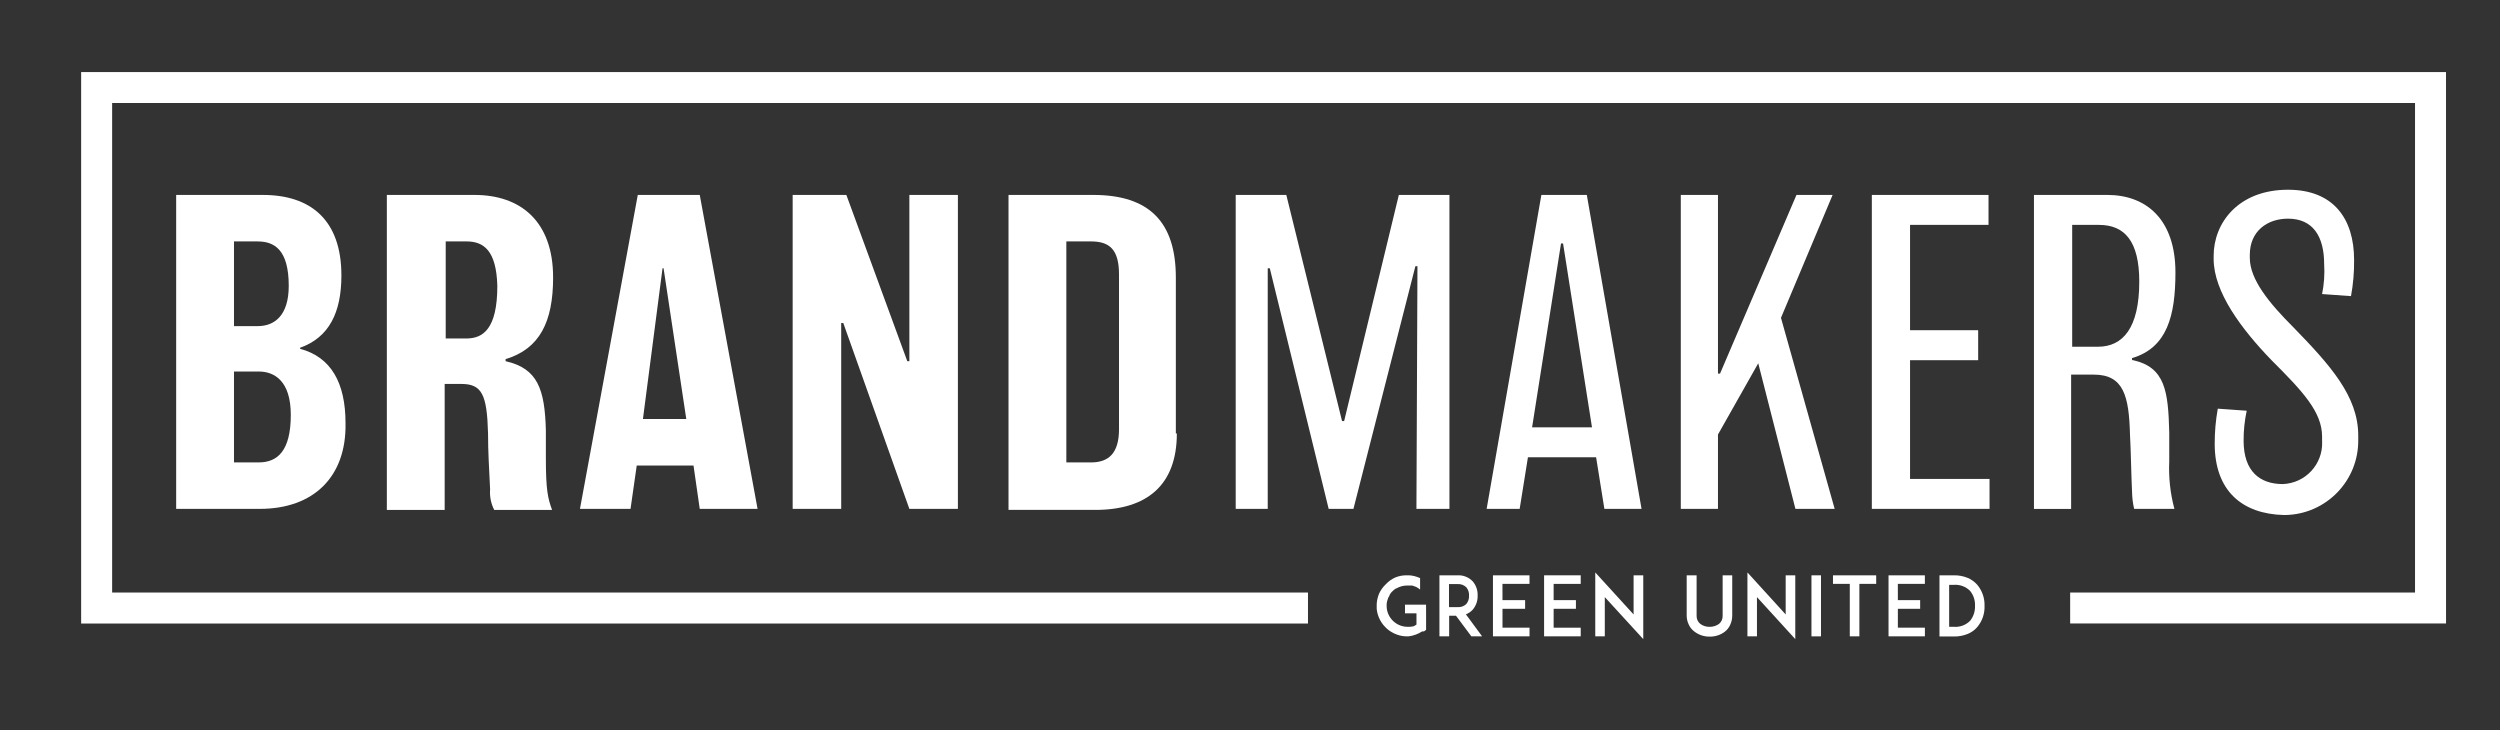 <?xml version="1.0" encoding="utf-8"?>
<!-- Generator: Adobe Illustrator 16.0.0, SVG Export Plug-In . SVG Version: 6.00 Build 0)  -->
<!DOCTYPE svg PUBLIC "-//W3C//DTD SVG 1.1//EN" "http://www.w3.org/Graphics/SVG/1.1/DTD/svg11.dtd">
<svg version="1.1" id="Livello_1" xmlns="http://www.w3.org/2000/svg" xmlns:xlink="http://www.w3.org/1999/xlink" x="0px" y="0px"
	 width="356px" height="104px" viewBox="245.445 272 356 104" enable-background="new 245.445 272 356 104" xml:space="preserve">
<rect x="245.445" y="272" width="356" height="104" fill="#333333" stroke="none"/>
<path id="Path_1" fill="#FFFFFF" d="M282.443,344.463h-11.912v-44.704h12.352c6.766,0,11.178,3.529,11.178,11.47
	c0,5.293-1.766,8.824-5.884,10.293v0.148c4.412,1.176,6.471,4.852,6.471,10.588c0.146,7.646-4.56,12.205-12.206,12.205
	 M282.148,306.376h-3.383v12.063h3.385c2.352,0,4.412-1.469,4.412-5.735c0-5.147-2.053-6.323-4.412-6.323 M282.295,324.91h-3.53
	v12.936h3.53c2.648,0,4.56-1.615,4.56-6.766c0-4.852-2.354-6.176-4.56-6.176"/>
<path id="Path_2" fill="#FFFFFF" d="M317.442,323.141v0.293c4.558,1.027,5.587,3.973,5.734,9.854v3.971
	c0,4.559,0.293,5.736,0.884,7.354h-8.236c-0.467-0.906-0.67-1.926-0.588-2.941c-0.147-3.088-0.293-5.293-0.293-7.941
	c-0.148-5.586-0.883-7.059-3.823-7.059h-2.354v17.941h-8.234v-44.854h12.5c6.47,0,11.177,3.678,11.177,11.766
	C324.205,317.848,322.293,321.67,317.442,323.141 M311.853,306.375h-2.939v13.824h2.941c2.352,0,4.411-1.323,4.411-7.5
	c-0.147-5.006-1.911-6.323-4.411-6.323"/>
<path id="Path_3" fill="#FFFFFF" d="M353.323,344.463h-8.235l-0.888-6.176h-8.084l-0.884,6.176h-7.201l8.234-44.704h8.823
	L353.323,344.463z M343.172,331.67l-3.235-21.47h-0.147l-2.791,21.47H343.172z"/>
<path id="Path_4" fill="#FFFFFF" d="M381.85,344.463h-6.912l-9.411-26.469h-0.294v26.469h-6.912v-44.704h7.646l8.679,23.679h0.293
	v-23.679h6.911V344.463z"/>
<path id="Path_5" fill="#FFFFFF" d="M413.027,333.729c0,7.352-4.266,10.881-11.616,10.881h-12.354v-44.851h12.063
	c7.941,0,11.765,3.824,11.765,11.765v22.201L413.027,333.729z M404.791,311.083c0-3.528-1.324-4.705-3.971-4.705h-3.529v31.47h3.529
	c2.5,0,3.971-1.324,3.971-4.707V311.083z"/>
<path id="Path_6" fill="#FFFFFF" d="M447.145,344.463l0.146-34.557h-0.294l-8.821,34.557h-3.528l-8.385-34.266h-0.293v34.266h-4.56
	v-44.704h7.206l7.938,32.204h0.295l7.791-32.203h7.205v44.703H447.145z"/>
<path id="Path_7" fill="#FFFFFF" d="M473.908,344.463l-1.178-7.352h-9.706l-1.178,7.352h-4.703l7.794-44.704h6.47l7.794,44.704
	H473.908z M468.026,306.67h-0.293l-4.117,26.18h8.528L468.026,306.67z"/>
<path id="Path_8" fill="#FFFFFF" d="M501.113,344.463l-5.294-20.732l-5.735,10.145v10.588h-5.294v-44.704h5.294v25.44h0.294
	l10.883-25.44h5.147l-7.353,17.501l7.647,27.205L501.113,344.463z"/>
<path id="Path_9" fill="#FFFFFF" d="M511.994,344.463v-44.704h16.617v4.265h-11.175v15h9.7v4.266h-9.7v16.91h11.32v4.266
	L511.994,344.463L511.994,344.463z"/>
<path id="Path_10" fill="#FFFFFF" d="M549.198,323.288c4.559,1.024,5.005,4.411,5.147,10.292v4.117
	c-0.103,2.279,0.146,4.561,0.735,6.764h-5.735c-0.179-0.77-0.276-1.559-0.295-2.352c-0.146-3.234-0.146-5.441-0.294-8.234
	c-0.146-5.441-0.883-8.529-5.146-8.529h-3.236v19.123h-5.293v-44.71h10.441c5.588,0,9.706,3.529,9.706,11.029
	c0,6.177-1.179,10.733-6.179,12.206v0.294H549.198L549.198,323.288z M540.524,304.023v17.352h3.671c3.527,0,5.882-2.646,5.882-9.264
	c0-5.736-2.053-8.086-5.735-8.086h-3.816L540.524,304.023L540.524,304.023z"/>
<path id="Path_11" fill="#FFFFFF" d="M560.819,335.199c-0.006-1.678,0.142-3.354,0.44-5.004l4.117,0.293
	c-0.3,1.402-0.449,2.832-0.441,4.266c0,4.41,2.353,6.178,5.587,6.178c3.213-0.123,5.717-2.824,5.596-6.037
	c-0.002-0.047-0.005-0.094-0.008-0.141v-0.588c0-3.527-2.793-6.471-7.206-10.882c-4.266-4.411-8.235-9.705-8.235-14.411v-0.441
	c0-4.707,3.53-9.414,10.587-9.414c6.472,0,9.413,4.117,9.413,10c0.02,1.728-0.129,3.451-0.441,5.148l-4.116-0.293
	c0.284-1.402,0.383-2.836,0.293-4.266c0-3.971-1.617-6.471-5.148-6.471c-2.94,0-5.439,1.766-5.439,5.148v0.441
	c0,3.086,2.794,6.469,6.177,9.852c5.294,5.441,9.264,9.852,9.264,15.441v0.588c0.088,5.84-4.577,10.645-10.418,10.732
	c-0.056,0-0.112,0-0.168,0c-5.884-0.146-9.853-3.383-9.853-10.146"/>
<path id="Path_12" fill="none" d="M540.23,349.17v7.205h49.115v-69.703H261.413v69.703h170.29v-7.205H540.23L540.23,349.17z"/>
<path id="Path_13" fill="#FFFFFF" d="M593.756,282.259H257v78.528h174.702v-4.412H261.413v-69.703h327.932v69.703h-49.11v4.41
	h53.526L593.756,282.259z"/>
<path id="Path_28" fill="#FFFFFF" d="M448.521,359.336v2.354l-0.306,0.225h-0.258c-0.583,0.377-1.243,0.617-1.934,0.703h-0.205
	c-0.465,0.004-0.929-0.07-1.366-0.225l0,0l-0.129-0.049l-0.177-0.07c-0.146-0.055-0.286-0.125-0.42-0.205
	c-0.364-0.189-0.693-0.438-0.978-0.732c-0.4-0.391-0.719-0.859-0.937-1.377c-0.173-0.4-0.28-0.826-0.323-1.26v-0.691
	c0.028-0.492,0.138-0.977,0.321-1.436c0.23-0.518,0.562-0.986,0.977-1.377c0.386-0.418,0.855-0.75,1.378-0.977
	c0.524-0.211,1.086-0.311,1.649-0.293h0.322c0.507,0.035,1.001,0.16,1.465,0.371h0.067v1.656c-0.179-0.154-0.376-0.283-0.587-0.385
	c-0.175-0.076-0.354-0.139-0.538-0.189h-0.729c-0.539,0-1.069,0.146-1.533,0.42h-0.061c-0.187,0.117-0.359,0.26-0.513,0.42
	c0,0.049-0.106,0.098-0.156,0.156l0,0c-0.058,0.064-0.106,0.139-0.146,0.215l0,0l-0.069,0.107c-0.006,0.016-0.006,0.033,0,0.049
	c-0.174,0.273-0.298,0.572-0.371,0.887l0,0c0,0-0.05,0.234-0.059,0.354v0.117c-0.005,0.055-0.005,0.107,0,0.166
	c-0.005,0.051-0.005,0.104,0,0.154c0.083,1.584,1.389,2.828,2.976,2.834h0.386l0.259-0.045h0.146
	c0.167-0.074,0.327-0.168,0.479-0.271l0,0v-1.605h-1.634v-1.23h3L448.521,359.336L448.521,359.336z"/>
<path id="Path_29" fill="#FFFFFF" d="M456.497,362.615h-1.532l-2.183-2.93h-0.978v2.93h-1.383v-8.691h2.579
	c0.814-0.041,1.607,0.275,2.167,0.869c0.476,0.562,0.722,1.277,0.693,2.012c0.025,0.73-0.221,1.445-0.693,2.004
	c-0.268,0.299-0.602,0.527-0.978,0.674L456.497,362.615z M453.003,358.455c0.461,0.037,0.916-0.127,1.249-0.449
	c0.271-0.332,0.409-0.754,0.385-1.182c0.025-0.432-0.111-0.855-0.385-1.191c-0.331-0.326-0.785-0.492-1.249-0.461h-1.221v3.283
	H453.003L453.003,358.455z"/>
<path id="Path_30" fill="#FFFFFF" d="M459.4,357.459h3.222v1.232H459.4v2.693h3.85v1.23h-5.208v-8.689h5.204v1.221h-3.851
	L459.4,357.459z"/>
<path id="Path_31" fill="#FFFFFF" d="M466.683,357.459h3.174v1.232h-3.174v2.693h3.856v1.23h-5.215v-8.689h5.215v1.221h-3.856
	V357.459z"/>
<path id="Path_32" fill="#FFFFFF" d="M473.968,357.029v5.586h-1.357v-9.1l5.458,5.984v-5.576h1.377v9.088L473.968,357.029z"/>
<path id="Path_33" fill="#FFFFFF" d="M486.703,361.914c-0.34-0.254-0.608-0.59-0.781-0.977c-0.199-0.412-0.299-0.863-0.293-1.32
	v-5.689h1.413v5.74c-0.024,0.457,0.176,0.898,0.536,1.184c0.383,0.275,0.846,0.422,1.316,0.41c0.477,0.006,0.94-0.139,1.327-0.41
	c0.357-0.285,0.555-0.727,0.528-1.184v-5.74h1.366v5.74c0.001,0.455-0.1,0.904-0.293,1.316c-0.175,0.383-0.438,0.719-0.771,0.977
	c-0.622,0.467-1.382,0.709-2.157,0.693C488.103,362.668,487.327,362.406,486.703,361.914z"/>
<path id="Path_34" fill="#FFFFFF" d="M495.636,357.029v5.586h-1.357v-9.1l5.447,5.984v-5.576h1.367v9.088L495.636,357.029z"/>
<path id="Path_35" fill="#FFFFFF" d="M503.397,362.617v-8.691h1.356v8.691H503.397z"/>
<path id="Path_36" fill="#FFFFFF" d="M512.616,355.146h-2.395v7.471h-1.366v-7.471h-2.393v-1.223h6.152L512.616,355.146
	L512.616,355.146z"/>
<path id="Path_37" fill="#FFFFFF" d="M515.701,357.459h3.174v1.232h-3.174v2.693h3.85v1.23h-5.179v-8.689h5.176v1.221h-3.85
	L515.701,357.459z"/>
<path id="Path_38" fill="#FFFFFF" d="M528.043,358.271c0.044,1.109-0.333,2.199-1.055,3.045c-0.38,0.434-0.858,0.77-1.396,0.977
	c-0.604,0.234-1.246,0.354-1.894,0.344h-2.07v-8.711h2.061c0.647-0.014,1.292,0.104,1.895,0.342
	c0.535,0.213,1.014,0.547,1.396,0.977C527.7,356.084,528.079,357.164,528.043,358.271L528.043,358.271L528.043,358.271z
	 M526.687,358.271c0.035-0.773-0.215-1.531-0.703-2.131c-0.602-0.604-1.436-0.918-2.284-0.859h-0.696v5.979h0.703
	c0.849,0.059,1.684-0.256,2.283-0.861c0.482-0.602,0.729-1.357,0.693-2.129L526.687,358.271z"/>
</svg>
